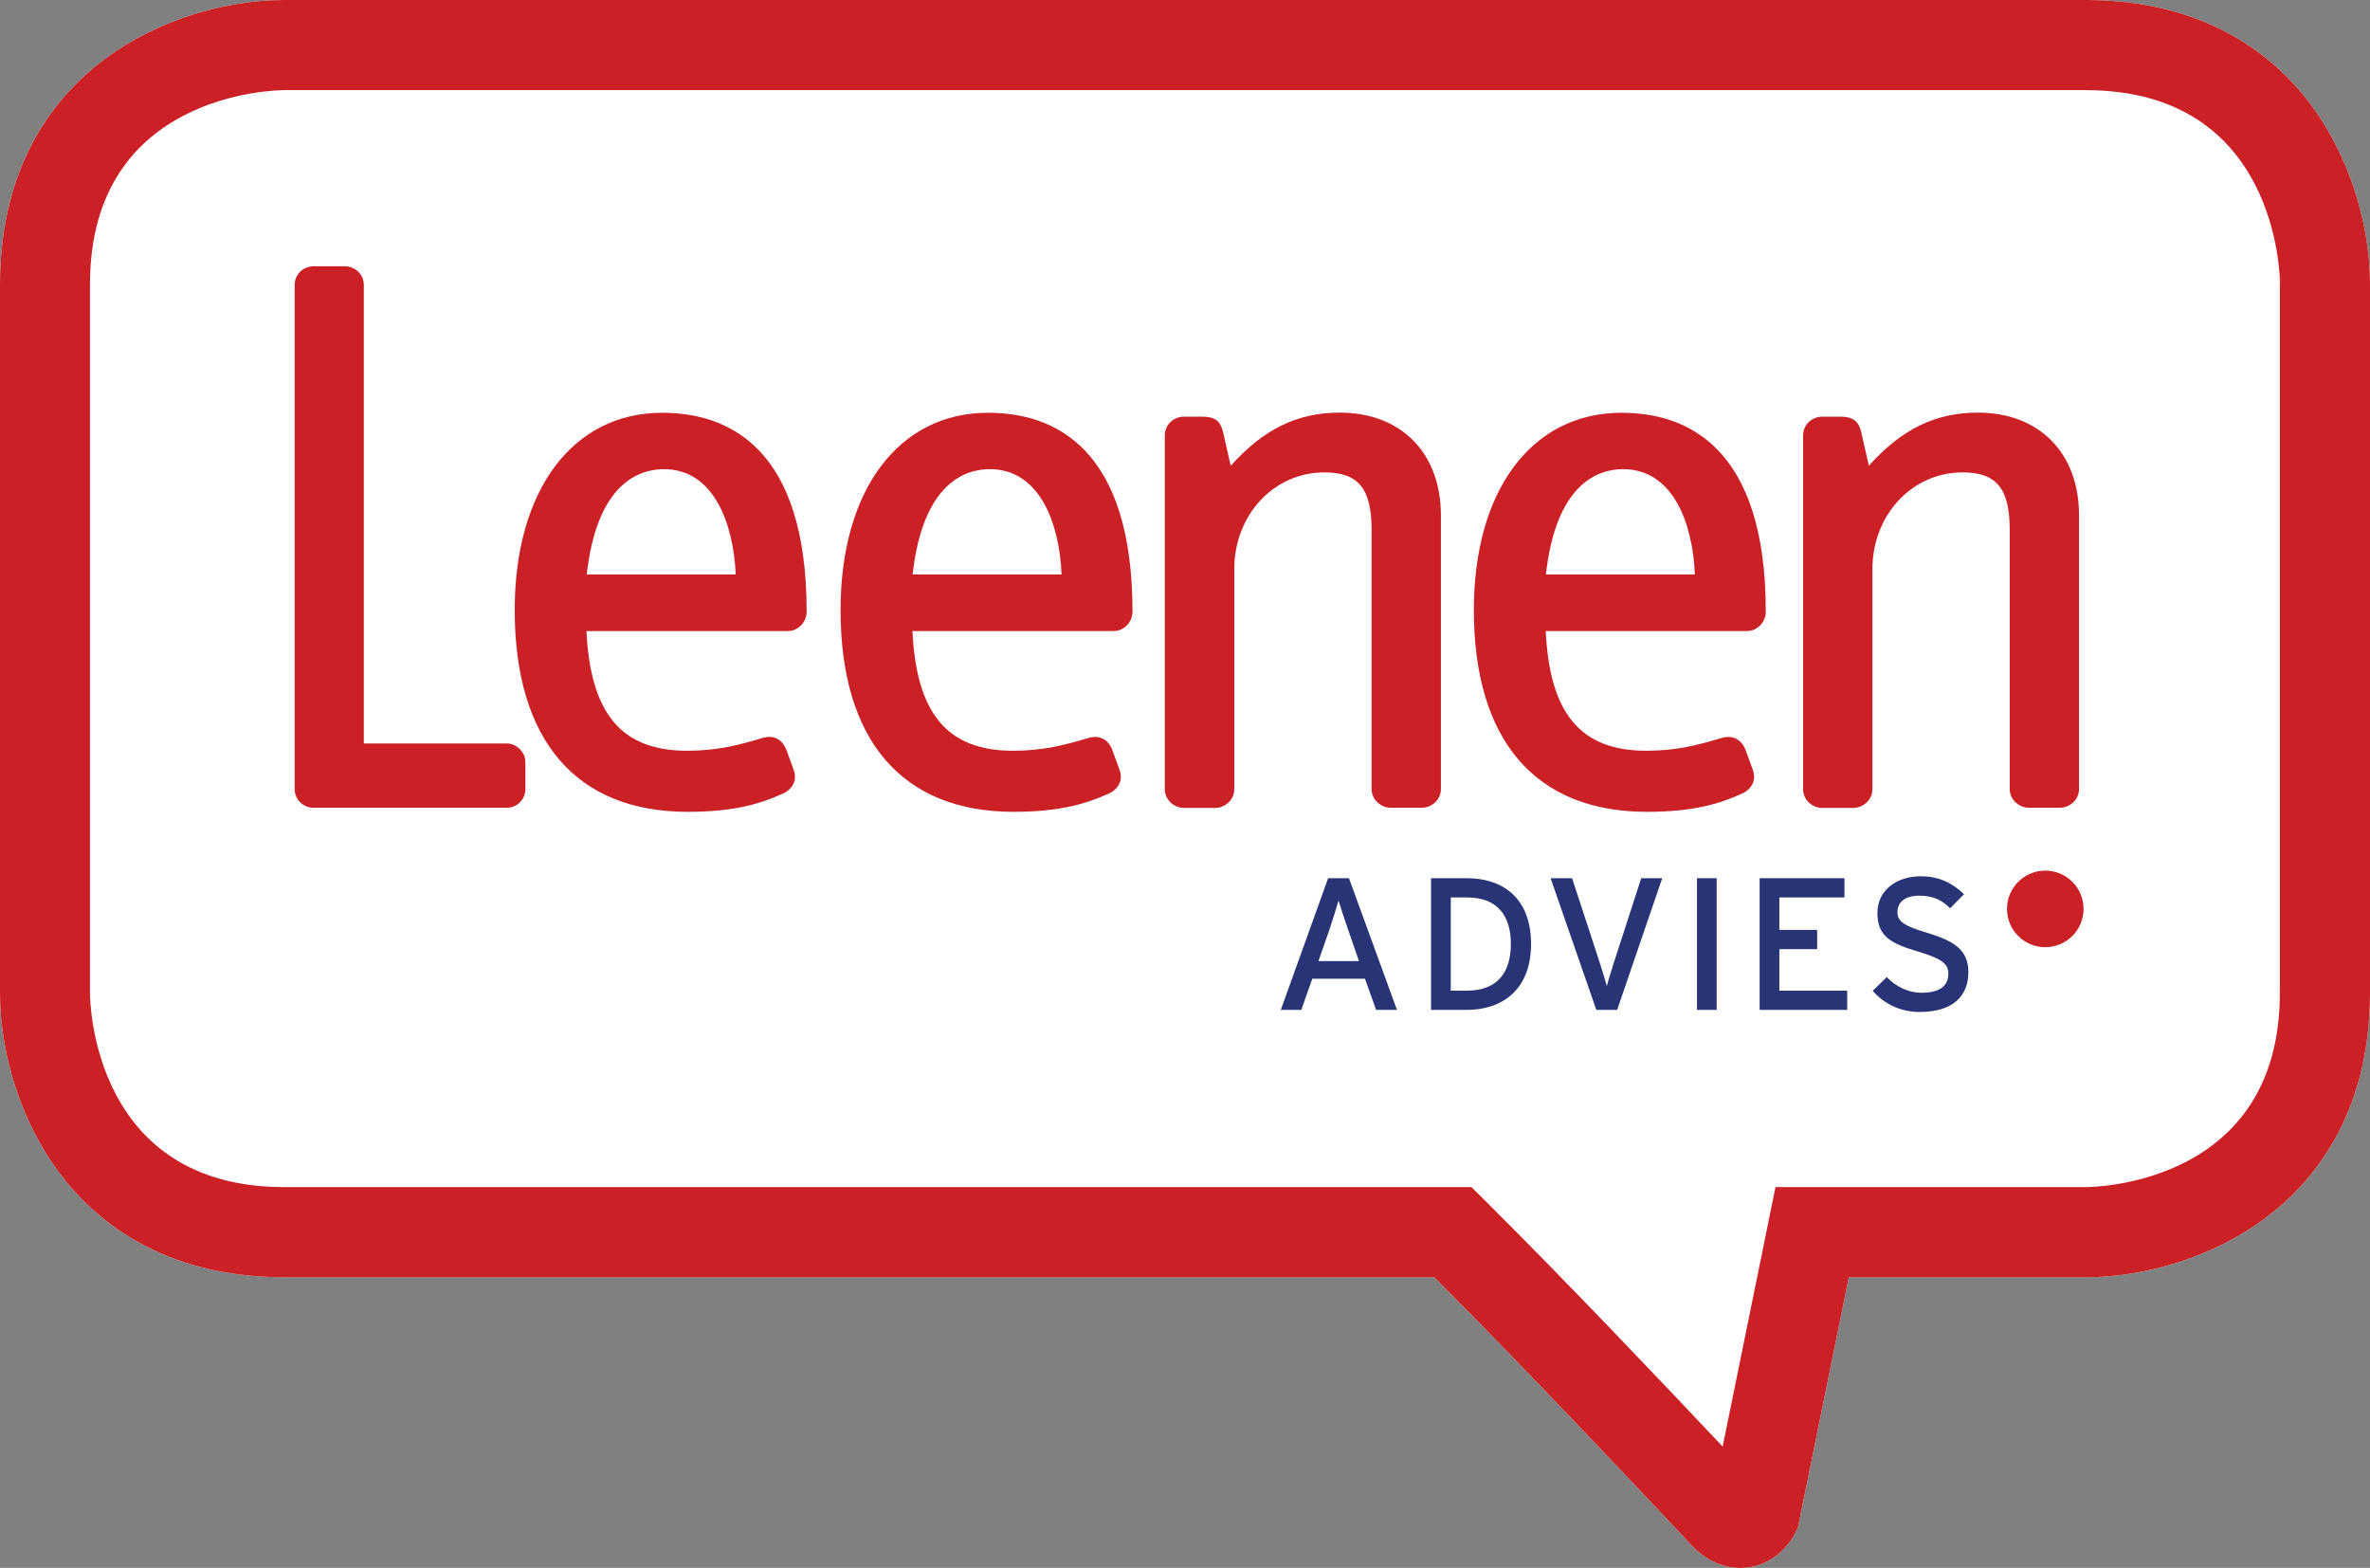 <?xml version="1.0" encoding="utf-8"?>
<!-- Generator: Adobe Illustrator 26.0.2, SVG Export Plug-In . SVG Version: 6.00 Build 0)  -->
<svg version="1.1" id="Layer_1" xmlns="http://www.w3.org/2000/svg" xmlns:xlink="http://www.w3.org/1999/xlink" x="0px" y="0px"
	 viewBox="0 0 1467 970.5" style="enable-background:new 0 0 1467 970.5;" xml:space="preserve">
<rect x="0" y="0" width="1467" height="970.5" fill="#808080" stroke="none"/>
<style type="text/css">
	.st0{fill:#FFFFFF;}
	.st1{fill:#CA2026;}
	.st2{fill:#283475;}
</style>
<g>
	<path class="st0" d="M0,614.6V176C0,99.9,36,57.6,66.3,35.5C96.7,13.3,137.7,0,176,0h1115c76.1,0,118.4,36,140.5,66.3
		c22.2,30.4,35.5,71.4,35.5,109.7v438.6c0,76.1-36,118.4-66.3,140.5c-30.4,22.2-71.4,35.5-109.7,35.5h-146.6l-31.5,154.8l-1.6,3.3
		c-4.6,9.3-14.9,19.8-29.9,21.6c-7.7,0.9-22.6,0-36.7-16.3l-3.2-3.5c-29.6-31.4-97-103.1-153.7-159.9H176
		c-76.1,0-118.4-36-140.5-66.3C13.3,693.9,0,652.9,0,614.6"/>
	<path class="st1" d="M1289.7,562.6c0,13.1-10.6,23.7-23.7,23.7c-13.1,0-23.7-10.6-23.7-23.7c0-13.1,10.6-23.7,23.7-23.7
		C1279.1,538.9,1289.7,549.5,1289.7,562.6"/>
	<path class="st1" d="M1411.3,176c0-4.9-1.4-120.2-120.2-120.2H176c-4.9,0-120.3,1.4-120.3,120.2v438.6c0,4.9,1.4,120.2,120.3,120.2
		h734.8l8.2,8.1c50.5,50.2,111.3,114.3,147.3,152.5l32.7-160.6H1291c4.9,0,120.2-1.4,120.2-120.2V176z M0,614.6V176
		C0,99.9,36,57.6,66.3,35.5C96.7,13.3,137.7,0,176,0h1115c76.1,0,118.4,36,140.5,66.3c22.2,30.4,35.5,71.4,35.5,109.7v438.6
		c0,76.1-36,118.4-66.3,140.5c-30.4,22.2-71.4,35.5-109.7,35.5h-146.6l-31.5,154.8l-1.6,3.3c-4.6,9.3-14.9,19.8-29.9,21.6
		c-7.7,0.9-22.6,0-36.7-16.3l-3.2-3.5c-29.6-31.4-97-103.1-153.7-159.9H176c-76.1,0-118.4-36-140.5-66.3C13.3,693.9,0,652.9,0,614.6
		"/>
	<path class="st1" d="M313.8,498.5H194.4c-5.4,0-10.4-4.4-10.4-9.9V176.3c0-5.9,5-9.9,10.4-9.9h18.8c5.5,0,10.4,4,10.4,9.9v285.6
		h90.1c5.4,0,9.9,5,9.9,9.9v16.9C323.7,494.1,319.2,498.5,313.8,498.5"/>
	<path class="st1" d="M222.1,176.3c0-5.2-4.5-8.3-8.8-8.3h-18.8c-4.3,0-8.8,3.1-8.8,8.3v312.3c0,4.4,4.1,8.3,8.8,8.3h119.4
		c4.6,0,8.3-3.7,8.3-8.3v-16.8c0-3.9-3.5-8.3-8.3-8.3h-91.8V176.3z M182.4,488.6V176.3c0-6.5,5.3-11.5,12-11.5h18.8
		c6.7,0,12,5.1,12,11.5v283.9h88.5c6.1,0,11.5,5.4,11.5,11.5v16.8c0,6.4-5.2,11.5-11.5,11.5H194.4
		C187.9,500.2,182.4,494.9,182.4,488.6"/>
	<path class="st1" d="M487.8,389H361.3c2,50.1,19.3,77.3,64,77.3c18.9,0,32.2-3.5,47.1-7.9c7-2,10.9,1.5,12.9,6.4l4.5,12.4
		c2,5.5-0.5,10.4-6.4,12.9c-13.4,6-29.2,10.9-57.5,10.9c-68.4,0-105.6-43.1-105.6-123.4c0-74.8,36.7-120.5,89.7-120.5
		c45.6,0,87.7,27.8,87.7,121.5C497.7,384,493.2,389,487.8,389 M410.9,288.8c-16.4,0-43.6,9.4-49.6,68.4H457
		C456,324,443.6,288.8,410.9,288.8"/>
	<path class="st1" d="M455.4,355.6c-1.4-31.8-13.7-65.2-44.4-65.2c-15.2,0-41.5,8.5-47.8,65.2H455.4z M359.5,358.9l0.2-1.8
		c6.1-60.8,34.7-69.9,51.2-69.9c33.6,0,46.7,36.1,47.7,70l0,1.7H359.5z M496,378.6c0-99-46.8-119.8-86.1-119.8
		c-53.5,0-88.1,46.7-88.1,118.8c0,79.7,36,121.8,104,121.8c28.7,0,44.3-5.2,56.8-10.7c5.2-2.2,7.2-6.2,5.6-10.9l-4.5-12.4
		c-2-5.1-5.7-6.9-10.9-5.4c-14.6,4.4-28.2,8-47.5,8c-43.2,0-63.4-24.3-65.6-78.9l-0.1-1.7h128.1C492.2,387.4,496,383.3,496,378.6
		 M318.6,377.6c0-74.2,35.9-122.1,91.3-122.1c40.8,0,89.4,21.4,89.4,123.1c0,6.5-5.3,12-11.5,12H363c2.5,51.2,21.7,74.1,62.3,74.1
		c18.9,0,32.3-3.6,46.6-7.9c6.9-2,12.2,0.6,14.9,7.4l4.5,12.4c2.3,6.3-0.6,12.1-7.3,14.9c-12.8,5.7-28.8,11-58.1,11
		C356.6,502.6,318.6,458.2,318.6,377.6"/>
	<path class="st1" d="M689.5,389H563.1c2,50.1,19.3,77.3,63.9,77.3c18.9,0,32.2-3.5,47.1-7.9c6.9-2,10.9,1.5,12.9,6.4l4.5,12.4
		c2,5.5-0.5,10.4-6.4,12.9c-13.4,6-29.2,10.9-57.5,10.9c-68.4,0-105.6-43.1-105.6-123.4c0-74.8,36.7-120.5,89.7-120.5
		c45.6,0,87.7,27.8,87.7,121.5C699.4,384,695,389,689.5,389 M612.7,288.8c-16.4,0-43.6,9.4-49.6,68.4h95.7
		C657.8,324,645.4,288.8,612.7,288.8"/>
	<path class="st1" d="M657.1,355.6c-1.3-31.8-13.6-65.2-44.4-65.2c-15.2,0-41.5,8.5-47.8,65.2H657.1z M561.3,358.9l0.2-1.8
		c6.1-60.8,34.7-69.9,51.2-69.9c33.7,0,46.7,36.2,47.7,70l0.1,1.7H561.3z M697.8,378.6c0-99-46.8-119.8-86.1-119.8
		c-53.5,0-88.1,46.7-88.1,118.8c0,79.7,36,121.8,104,121.8c28.7,0,44.3-5.2,56.9-10.8c5.2-2.2,7.3-6.2,5.6-10.9l-4.5-12.4
		c-2-5.1-5.7-6.9-10.9-5.4c-14.6,4.4-28.3,8-47.6,8c-43.2,0-63.4-24.3-65.6-78.9l-0.1-1.7h128.1
		C693.9,387.4,697.8,383.3,697.8,378.6 M520.3,377.6c0-74.2,35.9-122.1,91.3-122.1c40.8,0,89.4,21.4,89.4,123.1
		c0,6.5-5.3,12-11.5,12H564.8c2.4,51.2,21.7,74.1,62.2,74.1c18.9,0,32.3-3.6,46.7-7.9c6.8-2,12.2,0.7,14.8,7.4l4.5,12.4
		c2.3,6.3-0.6,12.1-7.3,14.9c-12.9,5.7-28.9,11-58.1,11C558.4,502.6,520.3,458.2,520.3,377.6"/>
	<path class="st1" d="M879.8,498.5H861c-5.5,0-10.4-4.4-10.4-9.9V328c0-26.3-8.9-37.2-30.8-37.2c-32.2,0-57.5,27.3-57.5,61.5v136.3
		c0,5.5-5,9.9-10.4,9.9h-18.8c-5.4,0-10.4-4.4-10.4-9.9V269.5c0-6,5-9.9,10.4-9.9H744c7,0,9.9,2,11.4,7.9l5.5,24.3
		c21.3-24.8,42.7-34.7,68.4-34.7c37.2,0,61,24.8,61,62v169.5C890.2,494.1,885.3,498.5,879.8,498.5"/>
	<path class="st1" d="M888.6,319.1c0-36.7-23.3-60.4-59.4-60.4c-26.1,0-46.8,10.5-67.2,34.2l-2.1,2.4l-6.2-27.4
		c-1.3-5.1-3.6-6.7-9.8-6.7h-10.9c-4.3,0-8.8,3.1-8.8,8.3v219.1c0,4.4,4.1,8.3,8.8,8.3h18.8c4.7,0,8.8-3.9,8.8-8.3V352.3
		c0-35.4,26-63.1,59.1-63.1c22.7,0,32.4,11.6,32.4,38.8v160.6c0,4.4,4.1,8.3,8.8,8.3h18.8c4.7,0,8.8-3.9,8.8-8.3V319.1z M721,488.6
		V269.5c0-6.5,5.3-11.6,12-11.6H744c7.8,0,11.3,2.5,13,9.2l4.8,21.2c20.3-22.7,41.3-32.9,67.5-32.9c38,0,62.6,25,62.6,63.6v169.5
		c0,6.3-5.5,11.5-12,11.5H861c-6.5,0-12-5.3-12-11.5V328c0-25.6-8.2-35.6-29.2-35.6c-31.3,0-55.8,26.3-55.8,59.9v136.3
		c0,6.3-5.5,11.5-12,11.5h-18.8C726.6,500.2,721,494.9,721,488.6"/>
	<path class="st1" d="M1081.5,389H955.1c2,50.1,19.3,77.3,63.9,77.3c18.8,0,32.2-3.5,47.1-7.9c6.9-2,10.9,1.5,12.9,6.4l4.5,12.4
		c2,5.5-0.5,10.4-6.4,12.9c-13.4,6-29.3,10.9-57.5,10.9C951.2,501,914,457.9,914,377.6c0-74.8,36.7-120.5,89.8-120.5
		c45.6,0,87.7,27.8,87.7,121.5C1091.4,384,1087,389,1081.5,389 M1004.7,288.8c-16.4,0-43.6,9.4-49.6,68.4h95.7
		C1049.8,324,1037.4,288.8,1004.7,288.8"/>
	<path class="st1" d="M1049.1,355.6c-1.3-31.8-13.6-65.2-44.4-65.2c-15.2,0-41.5,8.5-47.8,65.2H1049.1z M953.3,358.9l0.2-1.8
		c6.1-60.8,34.7-69.9,51.2-69.9c33.7,0,46.7,36.2,47.7,70l0,1.7H953.3z M1089.8,378.6c0-99-46.8-119.8-86.1-119.8
		c-53.5,0-88.1,46.7-88.1,118.8c0,79.7,36,121.8,104,121.8c28.7,0,44.3-5.2,56.9-10.7c5.2-2.2,7.3-6.2,5.6-10.9l-4.5-12.4
		c-2-5.1-5.7-6.9-10.9-5.4c-14.6,4.4-28.2,8-47.5,8c-43.2,0-63.4-24.3-65.6-78.9l-0.1-1.7h128.1
		C1085.9,387.4,1089.8,383.3,1089.8,378.6 M912.3,377.6c0-74.2,35.9-122.1,91.4-122.1c40.8,0,89.3,21.4,89.3,123.1
		c0,6.5-5.3,12-11.5,12H956.8c2.4,51.2,21.7,74.1,62.2,74.1c18.9,0,32.3-3.6,46.6-7.9c6.8-2,12.2,0.7,14.9,7.4l4.5,12.4
		c2.3,6.3-0.6,12.1-7.3,14.9c-12.8,5.7-28.8,11-58.1,11C950.4,502.6,912.3,458.2,912.3,377.6"/>
	<path class="st1" d="M1274.8,498.5H1256c-5.5,0-10.4-4.4-10.4-9.9V328c0-26.3-8.9-37.2-30.8-37.2c-32.2,0-57.5,27.3-57.5,61.5
		v136.3c0,5.5-5,9.9-10.4,9.9h-18.9c-5.4,0-10.4-4.4-10.4-9.9V269.5c0-6,4.9-9.9,10.4-9.9h10.9c6.9,0,9.9,2,11.4,7.9l5.5,24.3
		c21.3-24.8,42.6-34.7,68.4-34.7c37.2,0,61,24.8,61,62v169.5C1285.2,494.1,1280.3,498.5,1274.8,498.5"/>
	<path class="st1" d="M1283.6,319.1c0-36.7-23.3-60.4-59.3-60.4c-26.2,0-46.9,10.5-67.2,34.2l-2.1,2.4l-6.2-27.4
		c-1.3-5.1-3.6-6.7-9.8-6.7h-10.9c-4.3,0-8.8,3.1-8.8,8.3v219.1c0,4.4,4.1,8.3,8.8,8.3h18.9c4.7,0,8.8-3.9,8.8-8.3V352.3
		c0-35.4,26-63.1,59.1-63.1c22.7,0,32.4,11.6,32.4,38.8v160.6c0,4.4,4.1,8.3,8.8,8.3h18.8c4.7,0,8.8-3.9,8.8-8.3V319.1z
		 M1116.1,488.6V269.5c0-6.5,5.3-11.6,12-11.6h10.9c7.7,0,11.3,2.6,13,9.2l4.8,21.2c20.3-22.7,41.3-32.9,67.5-32.9
		c38,0,62.6,25,62.6,63.6v169.5c0,6.3-5.5,11.5-12,11.5H1256c-6.5,0-12-5.3-12-11.5V328c0-25.6-8.2-35.6-29.1-35.6
		c-31.3,0-55.9,26.3-55.9,59.9v136.3c0,6.3-5.5,11.5-12,11.5h-18.9C1121.6,500.2,1116.1,494.9,1116.1,488.6"/>
	<path class="st2" d="M851.8,625.1l-6.9-19.3h-32.6l-6.8,19.3h-12.7l29.3-81.5h12.9l29.7,81.5H851.8z M834.7,576.1
		c-2-5.8-5.2-15.2-6.2-18.7c-0.9,3.5-3.8,12.8-5.9,18.9l-6.5,18.6h25.1"/>
	<path class="st2" d="M908,625.1h-22.2v-81.5H908c21.9,0,39.7,12,39.7,40.7C947.7,613.1,929.3,625.1,908,625.1 M908,555.5h-10v57.7
		h10c19.3,0,27.2-11.8,27.2-28.9C935.2,567.2,927.3,555.5,908,555.5"/>
	<path class="st2" d="M1001,625.1h-12.9l-28.3-81.5h13.3l17,51.9c1.5,4.8,3.8,12,4.5,14.9c0.7-2.9,3-10.2,4.5-15l16.8-51.8h13"/>
	<rect x="1050.4" y="543.6" class="st2" width="12.2" height="81.5"/>
	<polyline class="st2" points="1089.2,625.1 1089.2,543.6 1141.7,543.6 1141.7,555.5 1101.4,555.5 1101.4,575.6 1124.8,575.6
		1124.8,587.5 1101.4,587.5 1101.4,613.2 1143.4,613.2 1143.4,625.1 	"/>
	<path class="st2" d="M1188.2,626.4c-11.9,0-22.1-5.1-29-13.1l8.7-8.5c5.5,5.9,13.5,9.7,21.2,9.7c11.4,0,16.9-4,16.9-11.9
		c0-6.3-4.8-9.4-18.4-13.5c-17.2-5.1-25.5-9.4-25.5-24c0-14.1,11.9-22.7,26.9-22.7c11.1,0,19.4,4.1,26.7,11.1l-8.6,8.7
		c-5.1-5.2-10.9-7.8-19-7.8c-9.6,0-13.6,4.6-13.6,10.1c0,5.7,3.7,8.5,17.8,12.7c16.1,4.9,26.1,10,26.1,24.5
		C1218.4,616.3,1209.1,626.4,1188.2,626.4"/>
</g>
</svg>
